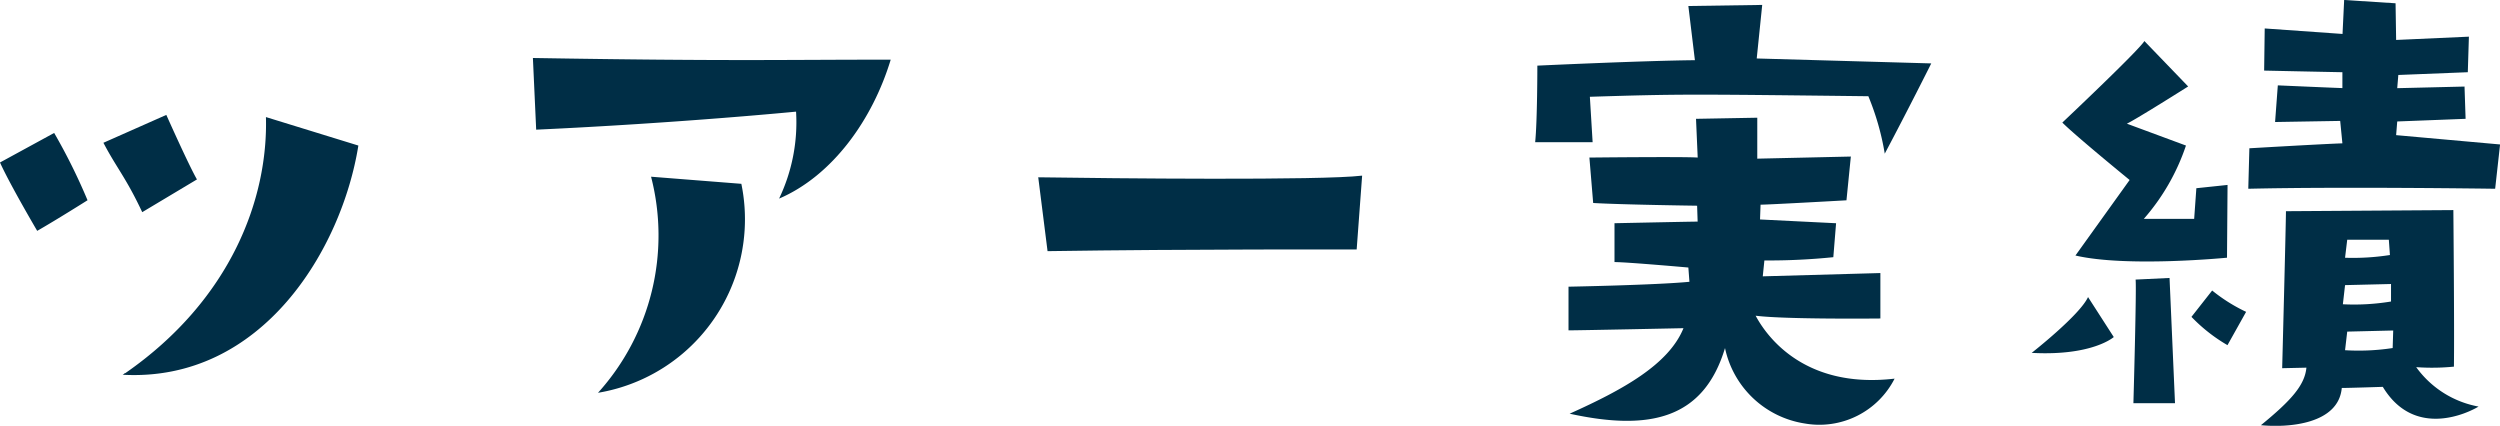<svg xmlns="http://www.w3.org/2000/svg" xmlns:xlink="http://www.w3.org/1999/xlink" width="132.549" height="22.576" viewBox="0 0 132.549 22.576">
  <defs>
    <clipPath id="clip-path">
      <rect id="長方形_1961" data-name="長方形 1961" width="132.549" height="22.576" transform="translate(0 0)" fill="none"/>
    </clipPath>
  </defs>
  <g id="グループ_4618" data-name="グループ 4618" transform="translate(0 0)">
    <g id="グループ_4618-2" data-name="グループ 4618" clip-path="url(#clip-path)">
      <path id="パス_14715" data-name="パス 14715" d="M2.872,7.049a31.184,31.184,0,0,1,1.769,3.568S2.988,11.66,1.972,12.24c0,0-1.45-2.465-1.972-3.625Zm4.669,4.2C6.671,9.4,6.178,8.9,5.483,7.57L8.818,6.092s1.189,2.668,1.624,3.421ZM6.5,19.869a.385.385,0,0,0,.117-.086h.029c5.6-3.887,7.57-9.254,7.454-13.576L19,7.717c-.87,5.453-5.076,12.558-12.5,12.152m.146-.086h0Z" fill="#002e46"/>
      <path id="パス_14716" data-name="パス 14716" d="M28.428,6.875l-.174-3.8c10.443.174,13.17.088,18.971.088-.957,3.162-3.075,6.148-5.918,7.367a9.369,9.369,0,0,0,.9-4.611S36,6.527,28.428,6.875m3.278,13.951A12.454,12.454,0,0,0,34.519,9.369l4.787.377a9.327,9.327,0,0,1-7.6,11.08" fill="#002e46"/>
      <path id="パス_14717" data-name="パス 14717" d="M55.047,9.4c3.975.059,15,.174,17.173-.088l-.29,3.916s-8.9-.027-16.389.088Z" fill="#002e46"/>
      <path id="パス_14718" data-name="パス 14718" d="M81.51,3.48s5.54-.26,8.353-.289L89.516.318,93.432.261,93.141,3.1l9.254.262s-1.248,2.494-2.466,4.785a13.824,13.824,0,0,0-.87-3.045c-9.746-.115-10.066-.115-14.765.029l.146,2.407H81.394c.116-1.131.116-4.061.116-4.061M89.254,17.4s-5.453.115-6.062.115h-.03V15.2s4.642-.086,6.411-.26l-.057-.756s-3.249-.289-3.916-.289v-2.06s4.09-.086,4.408-.086l-.028-.842s-4.09-.057-5.511-.145l-.2-2.408s5.017-.056,5.742,0L89.922,6.3l3.248-.059V8.412L98.131,8.3l-.232,2.32s-4.12.232-4.555.232l-.028.784,4.032.2-.146,1.8a33.89,33.89,0,0,1-3.655.173l-.086.842,6.236-.174v2.409s-5.018.056-6.614-.147c.464.871,2.407,3.916,7.368,3.336a4.473,4.473,0,0,1-4.758,2.379,5.119,5.119,0,0,1-4.234-4c-1.131,3.769-4,4.408-8.238,3.48,2.843-1.277,5.25-2.611,6.033-4.525" fill="#002e46"/>
      <path id="パス_14719" data-name="パス 14719" d="M112.071,17.87s-1.132,1.013-4.352.839c0,0,2.553-2,2.988-2.959Zm.841-8.327s-2.843-2.32-3.568-3.044c0,0,4.061-3.831,4.351-4.323l2.32,2.408s-2.755,1.741-3.249,1.973l3.133,1.16a11.4,11.4,0,0,1-2.234,3.887h2.669l.116-1.625,1.654-.174-.029,3.858s-5.309.521-8.036-.116Zm.2,11.836s.174-6.15.116-6.556l1.8-.086.29,6.642Zm4.176-5.976a8.845,8.845,0,0,0,1.8,1.131L118.1,18.3A8.718,8.718,0,0,1,116.19,16.8Zm1.915-5.395.058-2.146s3.974-.233,4.932-.262l-.117-1.189-3.452.058.145-1.943s3.278.144,3.424.144V3.829s-1.481-.028-4.149-.086l.03-2.235L124.2,1.8l.086-1.8,2.726.174.03,1.944,3.858-.174-.058,1.885-3.684.146-.058.7,3.568-.086.057,1.711L127.1,6.44l-.058.725,5.511.494-.261,2.349s-8.092-.117-13.082,0m.667,12.532c1.6-1.307,2.321-2.118,2.408-3.047L121,19.522s.2-7.688.2-8.324l8.876-.059s.058,6.266.03,8.3a11.777,11.777,0,0,1-2,.027,5.235,5.235,0,0,0,3.306,2.09c-.522.319-3.394,1.74-5.076-1.045,0,0-1.8.059-2.176.059-.173,1.914-2.814,2.117-4.293,1.973m4.351-6.411a12,12,0,0,0,2.553-.146v-.928l-2.437.059Zm.116-2.466a12.629,12.629,0,0,0,2.379-.145l-.058-.812h-2.206Zm2.553,3.857-2.438.059-.115.986a11.9,11.9,0,0,0,2.524-.115Z" fill="#002e46"/>
    </g>
  </g>
</svg>

